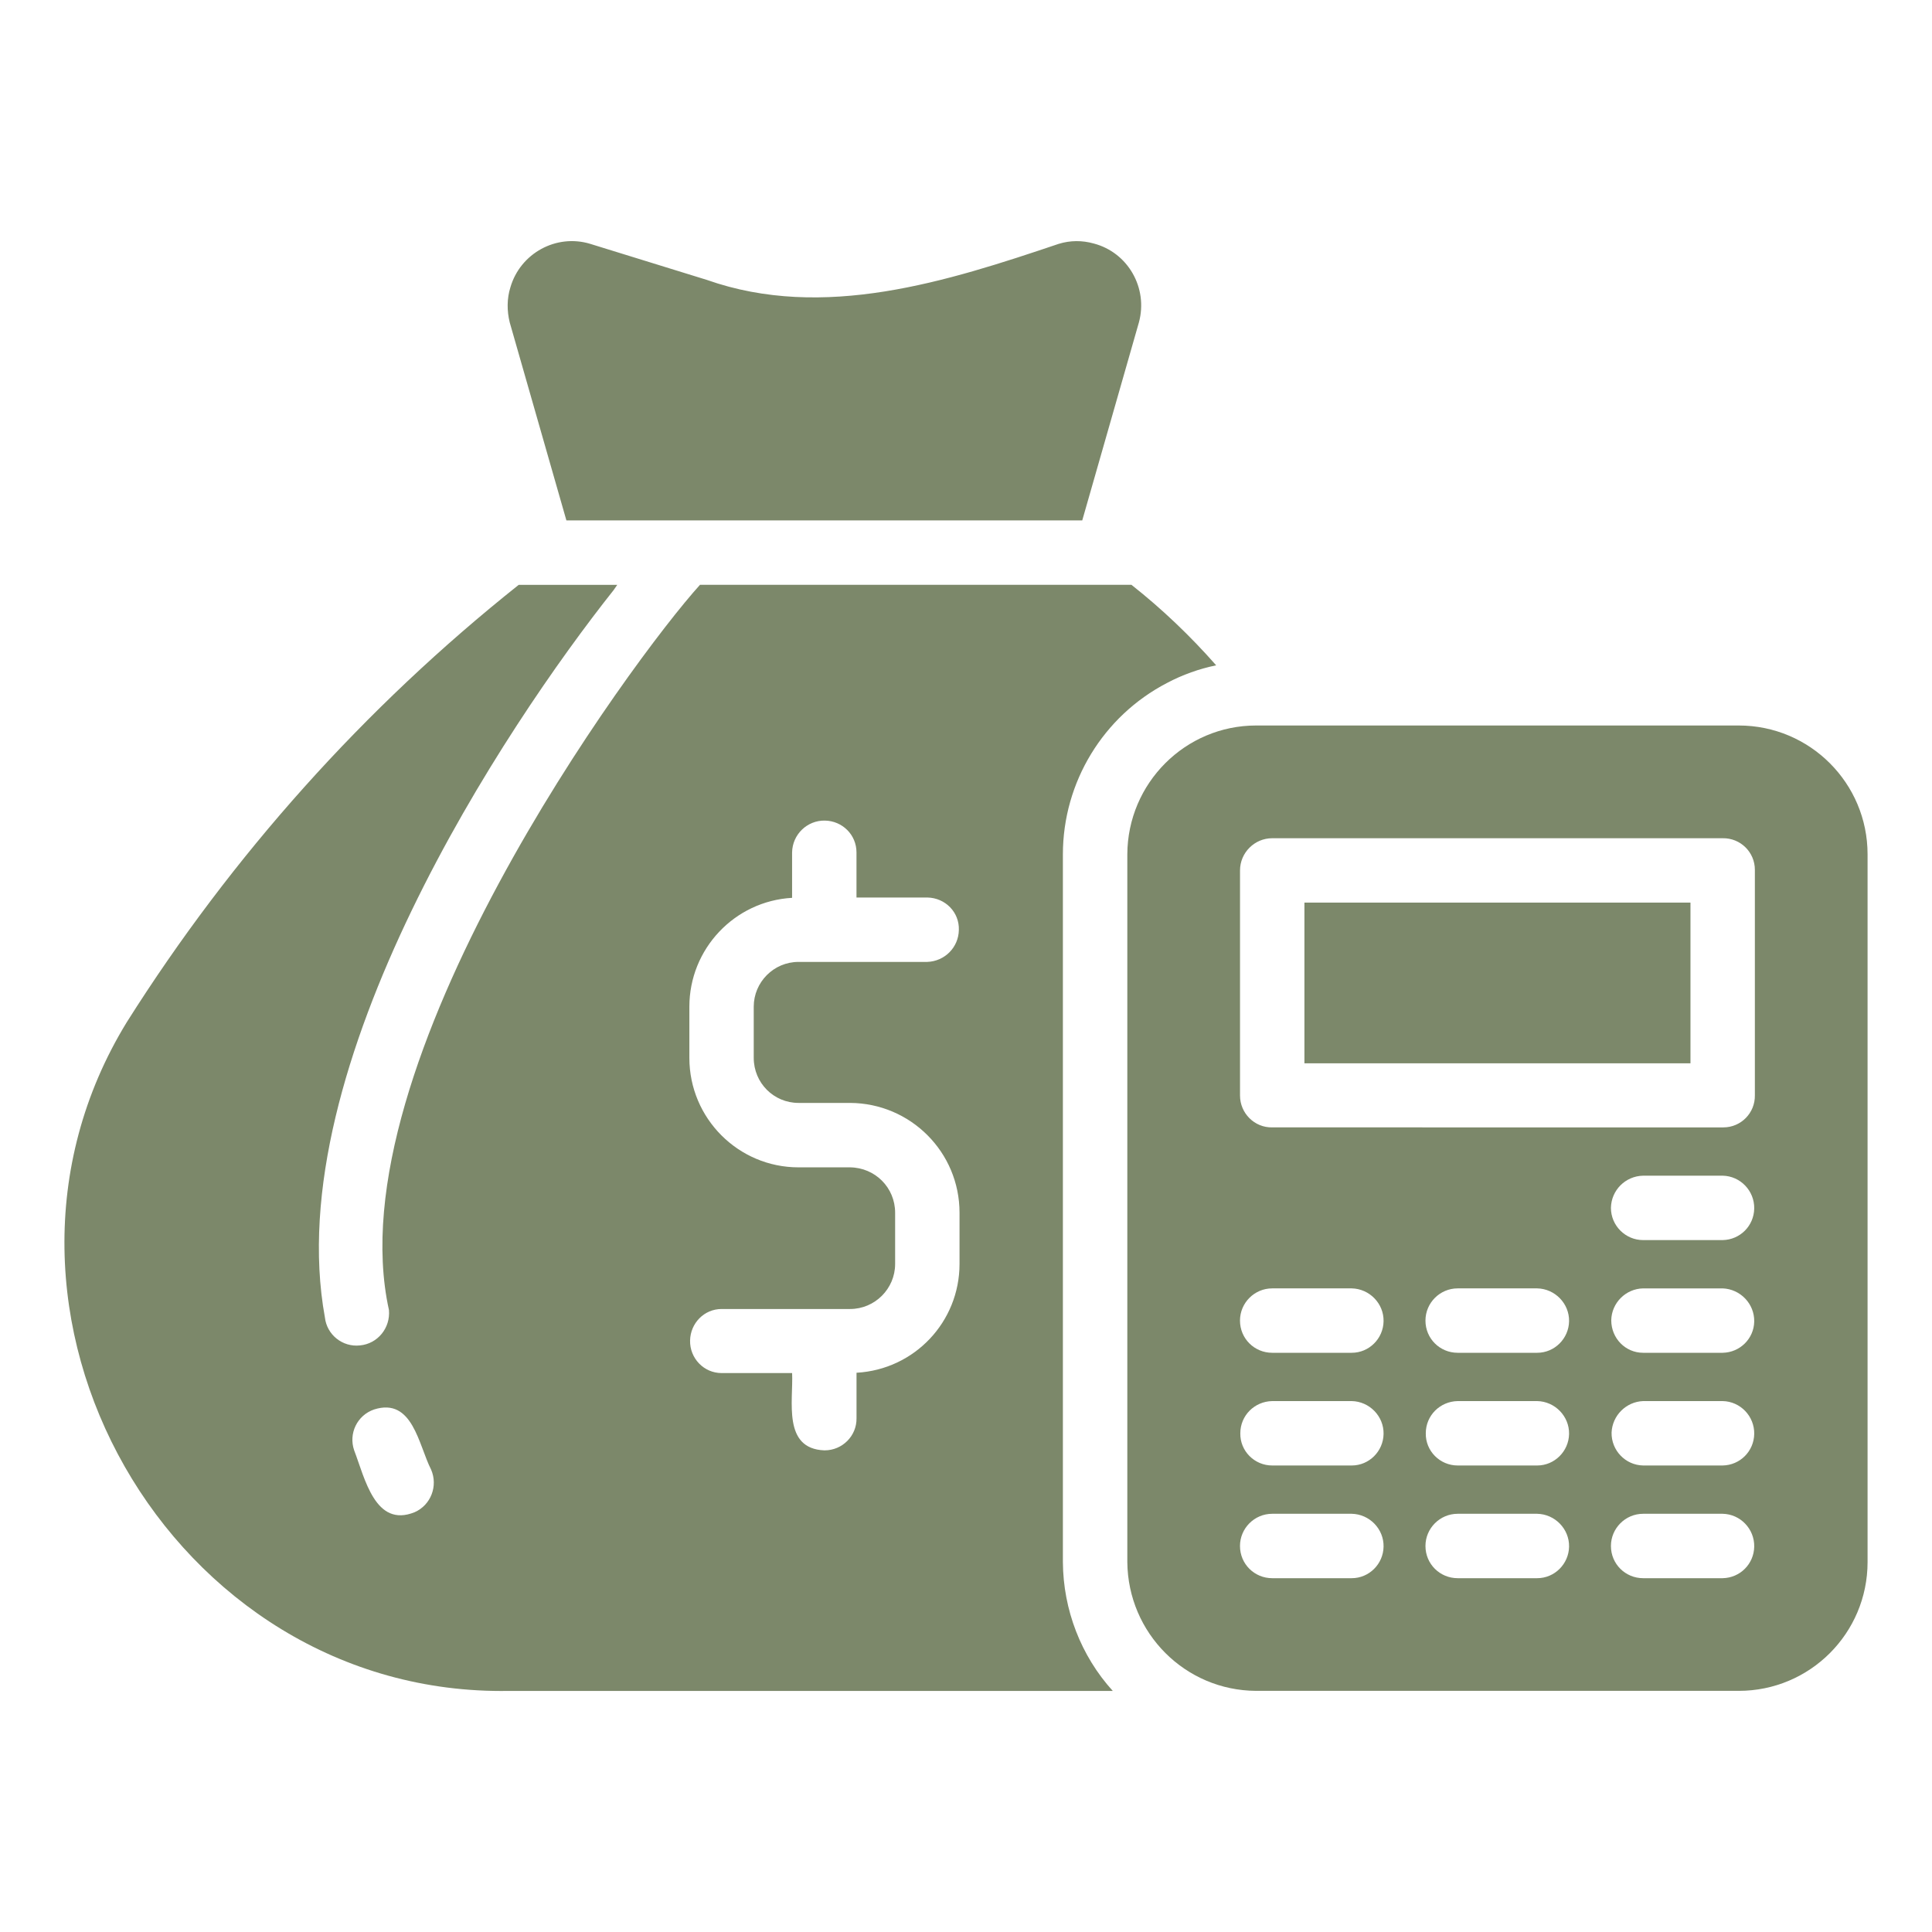 <?xml version="1.0" encoding="utf-8"?>
<!-- Generator: Adobe Illustrator 16.0.0, SVG Export Plug-In . SVG Version: 6.00 Build 0)  -->
<!DOCTYPE svg PUBLIC "-//W3C//DTD SVG 1.1//EN" "http://www.w3.org/Graphics/SVG/1.1/DTD/svg11.dtd">
<svg version="1.1" id="圖層_1" xmlns="http://www.w3.org/2000/svg" xmlns:xlink="http://www.w3.org/1999/xlink" x="0px" y="0px"
	 width="60px" height="60px" viewBox="0 0 60 60" enable-background="new 0 0 60 60" xml:space="preserve">
<g>
	<path fill="#7C886A" d="M17.59,16.162h16.02l1.76-6.15c0.29-1.07-0.34-2.17-1.4-2.449c-0.359-0.101-0.729-0.101-1.09,0.01
		c-3.47,1.17-7.3,2.399-10.93,1.119l-3.62-1.119c-1.05-0.32-2.17,0.289-2.479,1.35c-0.11,0.35-0.11,0.73-0.021,1.09L17.59,16.162z"
		/>
	<path fill-rule="evenodd" clip-rule="evenodd" fill="#7C886A" d="M54.499,34.012c0.011,0.55-0.43,1-0.979,1h-0.021H39.51
		c-0.551,0.011-1-0.44-1-0.989v-0.011v-6.98c0-0.549,0.449-1,1-1h13.989c0.55-0.01,1,0.431,1,0.98v0.02V34.012z M53.499,38.512
		h-2.47c-0.55,0-1-0.45-1-1c0.01-0.55,0.45-0.989,1-1h2.47c0.55,0.011,0.99,0.47,0.98,1.021
		C54.469,38.071,54.039,38.502,53.499,38.512z M53.499,42.012h-2.47c-0.55,0-0.99-0.45-0.99-1.01c0.01-0.54,0.45-0.979,0.99-0.99
		h2.47c0.55,0.021,0.99,0.479,0.98,1.03C54.469,41.571,54.039,42.002,53.499,42.012z M53.499,45.512h-2.47
		c-0.55-0.01-0.99-0.47-0.98-1.021c0.021-0.529,0.45-0.959,0.98-0.979h2.47c0.55,0.011,0.99,0.47,0.98,1.021
		C54.469,45.071,54.039,45.502,53.499,45.512z M53.499,49.012h-2.47c-0.55,0-1-0.44-1-1c0-0.55,0.45-1,1-1h2.47
		c0.55,0.011,0.99,0.47,0.98,1.021C54.469,48.571,54.039,49.002,53.499,49.012z M47.739,42.012h-2.47c-0.551,0-1-0.44-1-1
		c0-0.55,0.449-1,1-1h2.47c0.55,0.011,1,0.47,0.99,1.021C48.719,41.571,48.279,42.012,47.739,42.012z M47.739,45.512h-2.47
		c-0.551,0-1-0.45-0.99-1c0-0.55,0.439-0.989,0.99-1h2.47c0.55,0.011,1,0.47,0.99,1.021C48.719,45.071,48.279,45.512,47.739,45.512z
		 M47.739,49.012h-2.47c-0.551,0-1-0.44-1-1c0-0.55,0.449-1,1-1h2.47c0.55,0.011,1,0.47,0.99,1.021
		C48.719,48.571,48.279,49.012,47.739,49.012z M41.979,42.012h-2.47c-0.551,0-1-0.44-1-1c0-0.55,0.449-1,1-1h2.47
		c0.55,0.011,1,0.47,0.989,1.021C42.959,41.571,42.52,42.012,41.979,42.012z M41.979,45.512h-2.47c-0.551,0-1-0.45-0.99-1
		c0-0.55,0.439-0.989,0.99-1h2.47c0.55,0.011,1,0.47,0.989,1.021C42.959,45.071,42.52,45.512,41.979,45.512z M41.979,49.012h-2.47
		c-0.551,0-1-0.44-1-1c0-0.55,0.449-1,1-1h2.47c0.55,0.011,1,0.47,0.989,1.021C42.959,48.571,42.52,49.012,41.979,49.012z
		 M53.999,22.531H39.01c-2.201,0-3.99,1.791-4,4v21.98c0.02,2.21,1.799,3.99,4,4h14.989c2.21,0,4-1.79,4-4v-21.98
		C57.999,24.322,56.209,22.531,53.999,22.531L53.999,22.531z"/>
	<path fill-rule="evenodd" clip-rule="evenodd" fill="#7C886A" d="M24.799,34.252h1.601c1.88,0.01,3.399,1.53,3.399,3.41v1.59
		c0,1.8-1.399,3.28-3.199,3.38v1.41c0.01,0.55-0.44,1-0.99,1H25.6c-1.301-0.051-0.961-1.53-1-2.4h-2.19
		c-0.55,0-0.99-0.459-0.979-1.01c0.01-0.54,0.439-0.98,0.979-0.98h3.99c0.77,0,1.399-0.629,1.399-1.399v-1.59
		c0-0.78-0.619-1.4-1.399-1.41h-1.601c-1.869,0-3.39-1.521-3.39-3.399v-1.591c0-1.79,1.399-3.279,3.19-3.38v-1.41
		c0.01-0.56,0.47-1,1.02-0.989c0.54,0.01,0.98,0.439,0.98,0.989v1.4h2.199c0.561,0.01,1,0.46,0.98,1.01
		c-0.01,0.54-0.439,0.97-0.98,0.99h-4c-0.77,0-1.39,0.63-1.39,1.39v1.591C23.409,33.632,24.029,34.252,24.799,34.252z
		 M12.879,46.962c-1.229,0.5-1.55-1.061-1.88-1.92c-0.18-0.52,0.091-1.09,0.62-1.27c1.2-0.381,1.38,1.109,1.77,1.869
		C13.609,46.151,13.379,46.741,12.879,46.962L12.879,46.962z M36.239,21.212c0.49-0.26,1-0.44,1.53-0.55
		c-0.801-0.91-1.68-1.75-2.631-2.5H21.739c-2.12,2.34-11.34,14.909-9.66,22.521c0.05,0.559-0.351,1.049-0.899,1.1
		c-0.541,0.06-1.03-0.33-1.09-0.87c-1.421-7.8,5.619-18.37,8.969-22.59l0.11-0.16h-3.06c-4.79,3.81-8.9,8.4-12.17,13.579
		c-5.48,8.941,1.35,20.951,11.869,20.771h18.75c-0.989-1.09-1.539-2.521-1.549-4v-21.98C33.01,24.292,34.26,22.242,36.239,21.212z"
		/>
	<rect x="40.51" y="28.031" fill="#7C886A" width="11.989" height="4.991"/>
</g>
</svg>
